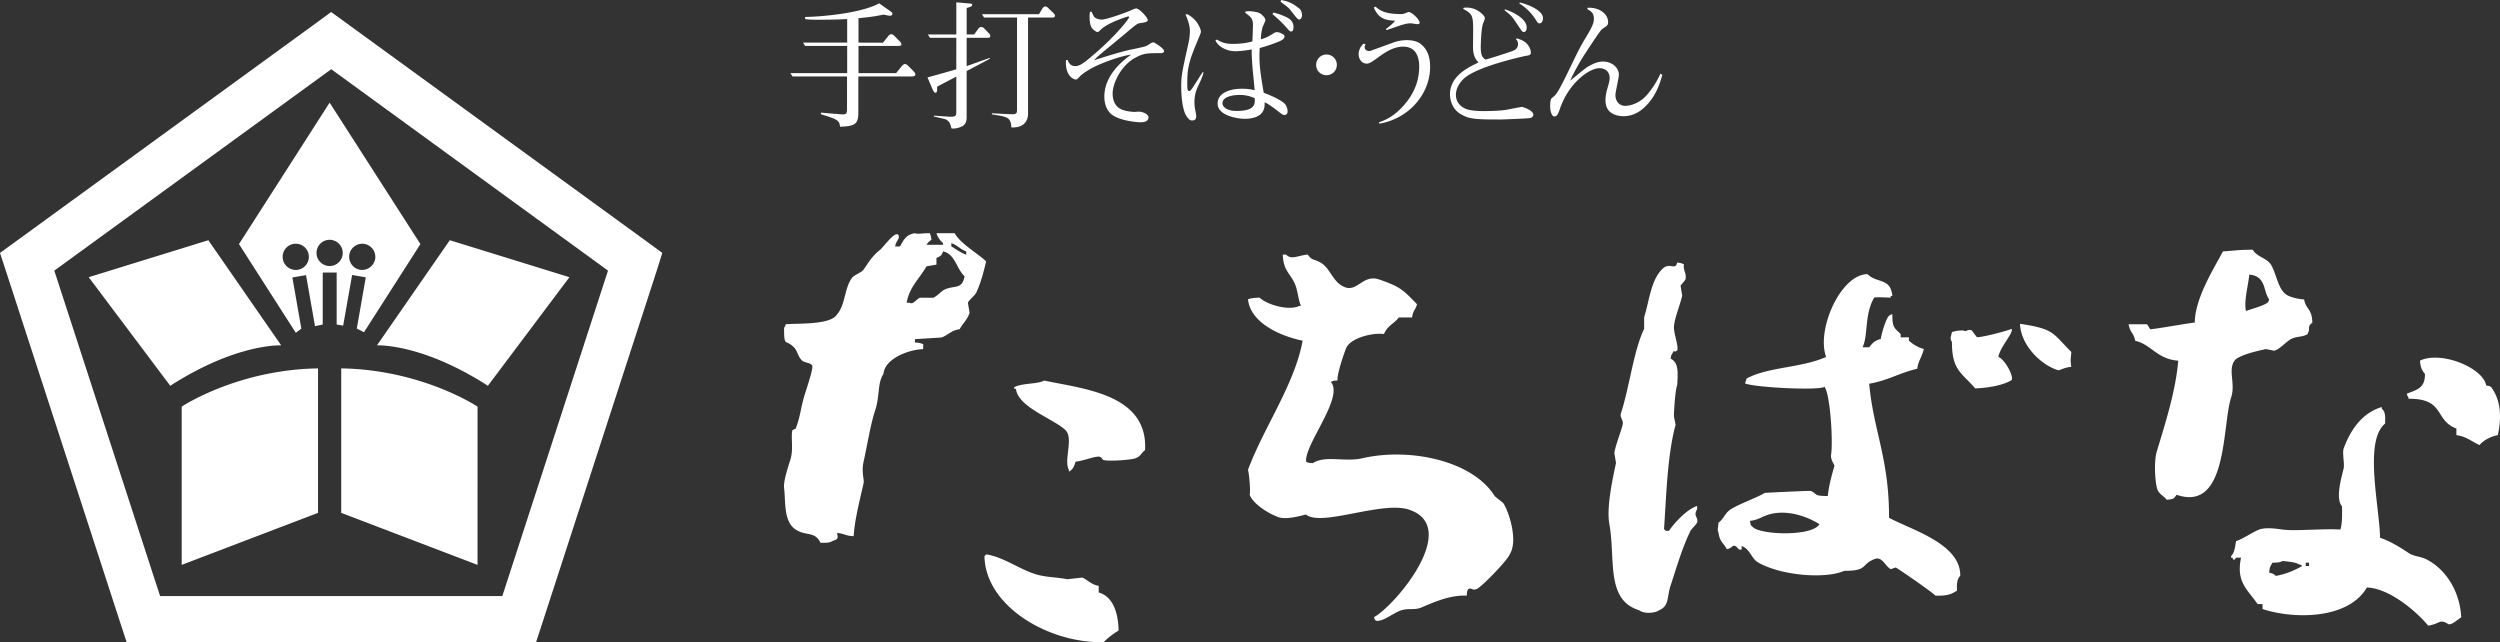 <svg id="レイヤー_2" xmlns="http://www.w3.org/2000/svg" viewBox="0 0 181.19 46.55"><rect x="0" y="0" width="181.19" height="46.55" fill="#333333" stroke="none"/><style>.st0{fill:#fff}</style><path class="st0" d="M23.02 4.3l22.03 16.03-.61-1.87-8.41 25.9 1.59-1.16H10.39l1.59 1.16-8.42-25.9-.61 1.87L24.99 4.3h-1.97zM.38 19.49l8.42 25.9.38 1.16h29.67l.38-1.16 8.41-25.9.36-1.16-.98-.72L24.99 1.59 24 .87l-.98.72L.98 17.62l-.98.71.38 1.16z"/><path class="st0" d="M24.73 26.7v10.47l9.88 3.77V29.47s-4.02-2.68-9.88-2.77m-1.68 0v10.47l-9.88 3.77V29.47s4.02-2.68 9.88-2.77M6.43 20.09l8.67-2.68 5.28 7.62s-3.22-.17-8.04 2.93l-5.91-7.87zm34.84 0l-8.67-2.68-5.28 7.62s3.23-.17 8.04 2.93l5.91-7.87zm-17.88 3.43v-3.77h1.01v3.77l.47.08.65-3.67.99.17-.65 3.71.52.27 4.09-6.39-6.58-10.25-6.57 10.25 4.12 6.43.4-.3-.65-3.71.99-.17.65 3.7.56-.12zm-1.79-3.97a.95.95 0 1 1-.329-1.872.95.95 0 0 1 .329 1.872m2.29-.27a.95.95 0 1 1 0-1.9.95.95 0 0 1 0 1.9m2.2.27a.953.953 0 0 1-.77-1.1c.09-.51.58-.86 1.1-.77.51.09.86.58.77 1.1-.1.51-.59.86-1.1.77m141.02 21.23h.24v.24h-.24v-.24zm-2.65.72c.04-.45.09-.45.24-.72.33 0 .55-.01.72-.12.33.03.96.08 1.2.24.21.08.12.02.24.12-.57.32-1.15.58-1.92.72-.16-.15-.21-.17-.48-.24m5.4-9c-.11.31.07 1.13 0 1.44-.13.58-.63 2.17-.12 2.76.01.58.02 1.27-.12 1.68-.61-.04-1.34-.01-2.05.01-.83.03-1.63.06-2.15-.01-.3-.04-1.16-.19-1.68 0-.52.2-1.13.66-1.68.84-.07.39-.11.86-.36 1.08v.12h.12v.12c.24.05.15-.05.24-.12h.36c-.36 1.77.43 2.25 1.2 3.36h.36v.36c2.26.75 6.22.76 7.56-1.56 1.65.05 3.64 1.78 4.44 2.76.79-.09.84-.52 1.44-.12.22.14.67-.3.96-.48-.1-1.94-1.16-3.51-2.52-4.2-.48-.24-.9-.19-1.32-.48-.55-.37-1.36-.87-2.04-1.08-.06-2.38-1.18-7 .36-8.28.02-.54.03-.85-.24-1.08v-.12c-1.43.43-2.26 1.65-2.76 3m5.53-6.36c.04.47.13.7.36.96.02 1.07-.64 1.15-1.32 1.44.08.21.02.12.12.24v.12c2.68-.02 1.85 1.54 3.48 2.16v.48c.71.08 1.1.46 1.68.72.24-.33.85-.65 1.32-.72.29-1.3.22-2.55-.48-3.48-.13-.09-.11-.08-.36-.12-.18-1.03-2.15-2.02-3.71-2.02-.41 0-.79.07-1.09.22m-12.37-6.24c1.25.12.99 1.21 1.44 1.8-.08.21-.02.12-.12.24-.4.27-1.15.44-1.56.6-.17-.66.17-1.91.24-2.64m.19-1.8c-1 0-1.25.07-2.1.12-.66 1.24-2.04 3.43-2.04 5.16-.3.01-3.14.52-3.24.48 0 0-.18-.34-.24-.36h-1.32c.11.62.37.61.48 1.2 1.16.26 1.6 1.34 3.12 1.44-.18 2.2-.96 4.61-1.56 6.6-.23.77-.11 2.59.12 2.88.18.26.41.35.6.6.5-.04.51-.06.72-.36 3.74 1.28 3.28-4.99 3.96-7.08.32-.99-.25-1.96.24-2.64.29-.4 1.66-.71 2.28-.84l.6.12c.4-.11.88-.67 1.2-.84.41-.22.84-.13 1.2-.36.27-.45-.07-.5.36-.84-.03-1.03-.44-.9-.6-1.68-.52-.03-.9-.16-1.08-.24-.81-.3-.89-1.59-1.32-2.28-.31-.49-1.02-.55-1.32-1.08h-.06zm-19.94 6.33l-.36-.48c-.18-.07-.27-.03-.34 0-.07.04-.13.08-.26 0-.37 0-.62.04-.84.12-.07.33-.17.45 0 .72-.02 2.1.8 2.29 1.68 3.36 1.02-.04 2.06-.24 2.64-.6.19-.3-.54-1.56-.96-1.68.15-.77 1.13-1.76.96-2.04-.15.11-2.29.67-2.52.6m5.89 2.4c.04.06.49-.22.96-.24-.08-.45-.04-.54 0-1.08-1.38-1.38-1.22-1.67-3.72-2.04.06 1.55 1.51 2.98 2.76 3.36m-22.09 11.4c-.21-.19-.17-.11-.24-.48.61-.06.93-.35 1.44-.48 1.44-.38 2.91.29 3.6.72-.28.47-1.4.66-2.5.66-1 0-1.99-.16-2.3-.42m8.28-18.36c-1.93 0-3.73 4.01-3 6-1.83.81-4.13.7-5.76 1.56l-.12.36c.73.3 5.44.53 5.76.24.42.55.63 3.97.48 4.92-.06.38.27.74.24.84-.22.71-.42 1.52-.48 2.16-1.07-.01-.71-.12-1.2-.36-.06-.03-1.04.02-1.93.06-.71.03-1.36.07-1.43.07-.61.38-2.18.91-2.64 1.32-.27.25-.4.61-.72.84-.03.41-.1.52 0 .72.08.66.35.73.6 1.2.29-.03.4-.23.48-.24.14-.02.22.06.29.14.09.1.16.19.31.11v-.24c.63.24.68.9 1.2 1.2 1.67.95 4.86 1.21 6.24.6 1.72.01 1.2-.46 2.16-.84.57-.26.8.51 1.2.72l.36-.12c.25.12 2.75 1.86 2.88 2.04.83.02 1.12-.08 1.56-.36-.01-.53 0-.82.24-1.08.04-2.32-3.54-3.33-5.16-4.2.01-4.32-1.13-6.3-1.44-9.72 1.3-.21 2.29-.82 3.48-1.08.09-.62.33-.8.48-1.44-.4-.09-.81-.35-1.08-.6v-.24h-.6v-.24c-.45-.44-.61-.47-.6-1.44-.21.08-.12.02-.24.12-.19.13-.54 1.23-.6 1.68-.44.1-.61.31-.84.6h-.48c.43-.92.11-2.32.84-3.6.22-.05.69-.01 1.2 0v-.12h.12c-.13-1.34-1.11-.89-1.8-1.58zm-13.91-.6c-.08.05-.18.04-.29.02-.15-.02-.34-.05-.55.1-.95.76-1.07 2.47-1.44 3.6v.84c-.76 1.58-1.05 4.16-1.68 6.12-.11.33.21.48.12.84-.13.53-.52 1.49-.6 2.04l.12.72c-.26 1.23-.7 3.25-.48 4.44.46 2.53-.29 5.49 2.16 6.24.38.28 1.15.21 1.44 0 .76-.31.56-.97.84-1.8.41-1.24.84-2.74 1.44-3.96.05-.11.45-.49.48-.6.11-.41-.31-.44 0-.96v-.24c-.74.24-1.63 1.2-2.04 1.8h-.24c-.11-.13.01-.01-.12-.12.15-2 .22-5.33.84-7.56l-.12-.6c0-.54.11-2.02.24-2.28.04-.92.12-1.61-.48-1.92.05-.25.03-.23.12-.36.1-.21.11-.19.15-.17.03.02.08.04.21-.07.11-.3-.25-1.18-.24-1.68.02-.6.43-1.56.6-2.28l-.12-.72c.01-.05.34-.38.36-.48.08-.46-.18-.59-.12-1.08-.18-.07-.2-.09-.48-.12-.08.21-.03.12-.12.24m-28.23-.82h-.24c.04 1.14.5 1.33.84 2.04.26.54.27 1.23.48 1.68h-.12c-.74.37-2.32-.07-2.88-.6-.37.01-.62.04-.84.12.17 1.7 2.33 2.67 3.96 3-.59 3.2-2.83 6.3-3.96 9.36.1.41.19 1.59.12 1.8.22.64 1.3 1.33 1.92 1.56.57.33 1.73-.02 2.16-.12.58.48 2.07.18 3.63-.12 1.41-.27 2.88-.54 3.82-.24 3.82 1.25-.96 6.94-2.52 7.8.08.21.02.12.12.24.43.17 1.29-.55 1.8-.72.61-.21 1 .01 1.56-.24.95-.41 2.1-.9 3.24-.84.03-.28.02-.34.12-.48.12-.06.18-.03.26 0 .08.04.17.07.34 0 .37-.15 2.26-2.11 2.4-2.52.64-1.01-.1-3.19-.48-3.72l-.6-.48c-1.59-2.58-6.15-3.55-9.6-2.76-.54.13-1.1.1-1.64.08-.74-.03-1.43-.07-1.96.28-.28-.03-.34-.02-.48-.12-.12-1.25 2.75-4.64 1.8-5.76.14-.1.2-.1.48-.12-.06-.43.46-1.93.6-2.28.25-.78 1.93-1.2 2.76-1.08.28-.63.7-.72 1.08-1.2h.96c.08-.55.23-.5.36-.96-1-1.03-1.2-1.27-2.76-1.8-.58-.19-.97.04-1.34.28-.4.26-.77.51-1.3.2-.69-.34-.93-1.31-1.56-1.68-.48-.29-.66-.15-.96-.6-.71.06-1.19.41-1.57 0M71.35 40.3c.06 3.65 4.68 6.34 8.64 6.24.3-.31.71-.62 1.08-.84-.02-1.29-.41-2.47-1.44-2.76v-.48c-.59-.1-.83-.47-1.2-.6l-1.08.12c-.74-.15-1.51-.13-2.28-.36-1.21-.37-2.38-1.27-3.6-1.44-.11.13.01.01-.12.12m2.16-12.24v.12h.12c.16 1.35 2.74 2.17 3.6 3 .59.6-.15 2.17.24 2.88v.12c.29-.15.39-.39.48-.72.53-.06 1.12-.3 1.56-.36.38-.05.33.2.48.24.46.12 2.08-.03 2.28-.12.42-.15.42-.37.72-.6.22-4.05-4.44-4.43-7.32-5.04-.43.27-1.58.17-2.16.48m-6.36-8.76l.72-.12v-.48c.3-.16.35-.13.48-.48.89.19.98 1.29 1.56 1.8-.19.98-.67.63-1.44.96-.23.1-.58.51-.84.6h-.96c-.23.09-.54.54-.72.36h-.24c.21-1.17.94-1.75 1.44-2.64m1.8-1.44v-.24c.47.16.62.44 1.08.6v.24c-.41-.14-.72-.4-1.08-.6m-2.07-.94c-.25.02-.44.04-.57-.02-.65.11-.82.49-1.08.96h-.36c.1-.47.38-.55.24-.84-.27-.28-1.06.87-1.32 1.08-.58.47-.76.8-1.2 1.44-.16.23-.67.37-.84.6-.55.73-.48 1.96-1.08 2.64-.46.79-2.9.64-3.72.72-.08.21-.02.12-.12.24-.01 1.48.11.8.72 1.44.27.28.29.71.6.96.21.18.58.12.72.36.1.18-.46 1.8-.6 2.28-.24.84-.28 1.46-.6 2.28l-.24.12c-.12.43.08 1.32-.12 2.04-.13.47-.55 1.61-.48 2.16.12.95-.06 2.41.84 3 .76.5 1.38.09 1.8.96.35 0 .65.01.84-.12.48-.16.42-.21.36-.6.57.06.58.21 1.2.24.08-1.26.49-2.8.72-3.84.06-.26-.17-.82 0-1.56.27-1.2.5-2.7.84-3.72.35-1.06.15-1.96.6-2.64.09-1.09 1.78-1.76 2.88-1.8v-.36c-.19-.07-.29-.1-.6-.12v-.24l1.92-.12c.46-.15.72-.53 1.32-.6.21-.4.61-.75.72-1.2l-.12-.72c.07-.19.51-.53.6-.72.33-.69.56-1.57.72-2.28-.65-.61-1.87-1.29-2.28-2.04h-1.32c.11.33.26.52.48.72v.12h-1.2c.12-.18.18-.24.36-.36-.04-.28-.05-.3-.12-.48h-.08c-.16 0-.3.01-.43.02m-.85-11.38h-3.82v2.55c0 .82-.13 1.07-1.33 1.09-.02-.48-.28-.56-1.38-.9v-.12c.16.02 1.53.13 1.58.13.31 0 .31-.09.31-.62V5.54h-3.95l-.16-.24h4.12V3.33h-3.05l-.15-.24h3.2V1.38c-.83.05-1.75.05-2.07.05-.59 0-.77-.02-.97-.04l-.01-.16c1.24-.02 4.09-.28 5.37-.99l.86.61c.05.03.1.09.1.16 0 .04-.04.13-.16.13-.14 0-.36-.06-.49-.08-.78.16-1.2.2-1.81.26v1.77H64l.37-.47c.11-.13.18-.14.22-.14.08 0 .16.05.21.1l.39.4c.06.05.14.14.14.22 0 .13-.09.13-.3.13h-2.81V5.3h2.73l.39-.49c.06-.06.15-.17.25-.17s.21.11.25.15l.33.33c.07.07.17.17.17.28-.01.14-.18.14-.31.14zm5.59-2.8h-1.56v2.05c.26-.09 1.42-.51 1.66-.59l.03.05c-.26.15-1.45.77-1.69.9v3.34c0 .41-.14.61-.48.73-.11.04-.35.12-.62.09-.09-.41-.21-.58-.45-.67-.12-.04-.71-.17-.83-.2v-.06c.2.01 1.08.08 1.26.08.37 0 .37-.13.37-.41v-2.5c-.15.08-1.01.53-1.09.57-.07.04-.1.05-.3.16v.27c-.01.09-.04.17-.12.17-.05 0-.11-.03-.21-.25l-.37-.86c.2-.05.3-.08.44-.12.26-.07 1.42-.4 1.65-.47V2.74H67.4l-.15-.24h2.06V.17l.92.08c.17.01.23.02.23.11 0 .08-.05.12-.4.22V2.5h.54l.27-.37c.06-.09.12-.17.26-.17.08 0 .13.03.23.13l.3.31c.09.09.11.14.11.2 0 .13-.09.14-.15.14zm4.7-1.47h-1.81v6.95c0 .78-.57 1.06-1.22 1.01a.922.922 0 0 0-.1-.49c-.12-.26-.51-.33-1.3-.45v-.08c.18.01 1.33.07 1.43.07.37 0 .39-.06.39-.41v-6.6h-2.39l-.15-.24h4.13l.24-.4c0-.01.09-.16.23-.16.08 0 .16.07.22.13l.36.35c.07.07.11.12.11.19 0 .09-.07.13-.14.13zm7.86 2.58c-1.04 0-1.28 0-1.89.33-1.07.57-1.65 1.89-1.65 2.59 0 .46.15 1 .75 1.2.4.13.81.14.83.14.05 0 .26-.02.3-.02.36 0 .72.22.72.4 0 .37-.45.37-.6.37-.18 0-1.51-.09-2.11-.6-.32-.28-.49-.73-.49-1.26 0-1.63 1.47-2.7 1.94-3.04-.7.07-2.31.65-2.98 1.05-.25.15-.54.33-.72.51-.03.04-.19.2-.21.21-.04.03-.08.03-.11.03-.12 0-.78-.24-.7-1.4l.11-.02c.07.16.2.45.54.45.35 0 .6-.17 1.53-.98 1.53-1.33 2.39-2.45 2.39-2.56 0-.04-.03-.06-.06-.06-.05 0-1.48.45-1.99.96-.13.13-.17.17-.24.17-.12 0-.36-.23-.4-.29-.17-.24-.17-.72-.17-.84 0-.11.01-.19.03-.34h.12c.02.05.13.29.16.34.11.16.4.23.57.23.34 0 1.87-.54 2.27-.74.02-.01.19-.07.22-.07.25 0 .85.68.85.84 0 .13-.21.18-.52.22-.22.03-.26.04-1 .67-.28.24-1.55 1.28-1.8 1.49a6.4 6.4 0 0 0-.58.54c.63-.21 2.06-.66 2.75-.79.23-.05.89-.18 1.04-.25.06-.02.3-.18.35-.21.02-.01.11-.05.17-.05.07 0 .77.44.77.63 0 .11-.14.15-.19.15zm2.67 2.36c-.1.21-.28.59-.28 1.21 0 .27.05.54.08.66.03.16.05.29.05.35 0 .19-.1.3-.3.3-.08 0-.2 0-.41-.32-.35-.52-.38-1.84-.38-2.12 0-.79.06-1.07.48-2.95.1-.43.15-.76.15-1.11 0-.4-.17-.84-.32-1.19l.13-.01c.82.42.99 1.18.99 1.25 0 .09-.02.14-.21.59-.72 1.69-.78 2.16-.78 3.22 0 .24 0 .51.14.51.07 0 .14-.09.25-.25.03-.03.6-.95.73-1.12h.06c-.04.18-.08.35-.38.98zm6.22 2.12c-.09 0-.15-.04-.57-.37-.45-.34-.6-.43-.84-.55 0 .17.01.46-.16.71-.22.34-.74.49-1.27.49-.51 0-1.98-.22-1.98-1.1 0-.84 1-1.08 1.76-1.08.5 0 .77.07.92.11-.01-.24-.12-1.28-.14-1.5-.01-.18-.08-.89-.07-1.46-.55.1-.94.13-1.2.13-.66 0-1.27-.37-1.43-.8l.11-.04c.32.18.54.31 1.19.31.43 0 .97-.06 1.38-.18.01-.16.04-1.02.04-1.2 0-.45-.14-.56-.56-.88V.85c.1-.03.15-.04.21-.04.21 0 .71.05.88.17.15.11.37.31.37.48 0 .09-.19.45-.21.53-.09.34-.11.65-.12.86.36-.11.49-.16.9-.42.1-.07.17-.1.27-.1.15 0 .55.15.55.3 0 .23-.32.35-.61.46-.39.15-.78.28-1.19.39-.01.16-.02.34-.02.58 0 .84.12 1.54.31 2.66.33.13 1.1.43 1.48.76.21.18.25.5.25.57 0 .28-.17.28-.25.28zm-3.23-1.45c-.44 0-1.24.11-1.24.6 0 .24.28.56 1.02.56 1.37 0 1.34-.52 1.32-.92a2.54 2.54 0 0 0-1.1-.24zm3.75-4.6c-.11 0-.12-.02-.42-.36-.4-.45-.89-.85-.94-.89l.05-.12c.46.09.97.33 1.1.41.28.18.37.41.37.65-.01.18-.05.31-.16.31zm.58-.87c-.12 0-.17-.08-.7-.75-.07-.11-.57-.46-.66-.54l.04-.12c.32.06.74.14 1.32.62.14.11.2.35.2.49-.01.11-.06.3-.2.3zm2.72 3.29c0 .43-.34.75-.75.75s-.75-.32-.75-.75a.749.749 0 1 1 1.5 0zm3.08 4.26l-.03-.09c.47-.18 1.09-.41 1.85-1.29.65-.75 1.07-1.67 1.07-2.75 0-.72-.25-1.45-1.16-1.45-.59 0-1.13.27-1.83.79-.5.36-.65.44-.81.44-.35 0-.59-.31-.59-.69 0-.29.14-.55.35-.75l.15.02c-.04.1-.06.17-.06.25 0 .2.23.26.32.26.05 0 .1-.02.14-.03l1.59-.58c.29-.11.64-.18 1-.18s.76.06 1.05.31c.4.33.64.84.64 1.62 0 2.01-1.59 3.78-3.68 4.12zm2.73-7.21c-.06 0-.37-.06-.43-.06-.25 0-.37.03-.65.11-.18.05-.96.33-1.13.38l-.04-.08c.33-.25.45-.35.67-.6-.62-.04-1.18-.07-1.55-.96l.12-.06c.31.26.65.54 1.88.54.14 0 .17-.02.42-.12.03-.01.06-.03.1-.03.24 0 .8.55.8.77 0 .09-.07.11-.19.11zm8.22 6.8c-.15.04-2.09.11-2.18.11-1.85 0-2.25-.04-2.82-.36-.76-.42-.83-1.2-.83-1.47 0-1.28 1.25-1.93 2.07-2.3-.24-.25-.4-.53-.4-1.15 0-.19.01-1.05.01-1.22-.01-.97-.02-1.15-.73-1.52l.05-.08c.26-.02.6-.04 1.03.22.25.15.5.39.5.54 0 .07-.13.36-.15.43-.13.44-.15 1.63-.15 1.65 0 .58.1.75.34.92.28-.07 1.82-.56 1.97-.63.14-.05.39-.16.39-.5a.49.49 0 0 0-.15-.35l.06-.06c.33.1.63.21.85.54.12.18.17.37.17.48 0 .21-.14.21-.37.25-.11.02-3.57.76-4.51 1.67-.29.29-.55.68-.55 1.15 0 .63.46.9.65.99.37.19 1.17.19 1.34.19.19 0 1.16 0 1.71-.1.07-.02 1.05-.2 1.06-.2.13 0 .85.26.85.56 0 .14-.14.23-.21.24zm-.48-6.23c-.09 0-.13-.04-.34-.36-.36-.54-.49-.74-.68-.91-.3-.25-.33-.27-.39-.33l.06-.04c.69.23 1.56.72 1.56 1.31 0 .05-.01.33-.21.33zm1.14-.63c-.11 0-.12-.03-.22-.18-.26-.4-.55-.81-1.25-1.27l.04-.06c.44.09 1.68.53 1.68 1.13 0 .04-.01.38-.25.38zm7.5 6.18c-.31.27-.79.55-1.42.55-.31 0-.78-.09-1.04-.38-.14-.16-.26-.4-.26-.79 0-.25.05-.52.12-.78.16-.56.18-.63.18-.82 0-.56-.45-.71-.73-.71-.79 0-2.24 1.13-2.85 2.88-.12.35-.21.62-.42.62-.19 0-.31-.37-.31-.75 0-.49.08-.56.18-.63.32-.24.47-.5 1.62-2.89.22-.45.46-.92.71-1.33.6-.97.66-1.22.66-1.5 0-.44-.3-.58-.47-.67l.01-.11c.9-.04 1.49.48 1.49 1.03 0 .23-.04.25-.44.52-.13.09-1.02 1.46-1.23 1.78-.63.98-.93 1.63-1.08 1.96 1.11-.91 1.15-.95 1.43-1.1.52-.29.83-.29.95-.29.65 0 1.15.44 1.15.95 0 .24-.25 1.25-.25 1.47 0 .4.23.79.72.79.27 0 .87-.12 1.4-.62.26-.25.8-.93 1.14-1.71l.14.08c-.15.53-.44 1.62-1.4 2.45z"/></svg>
